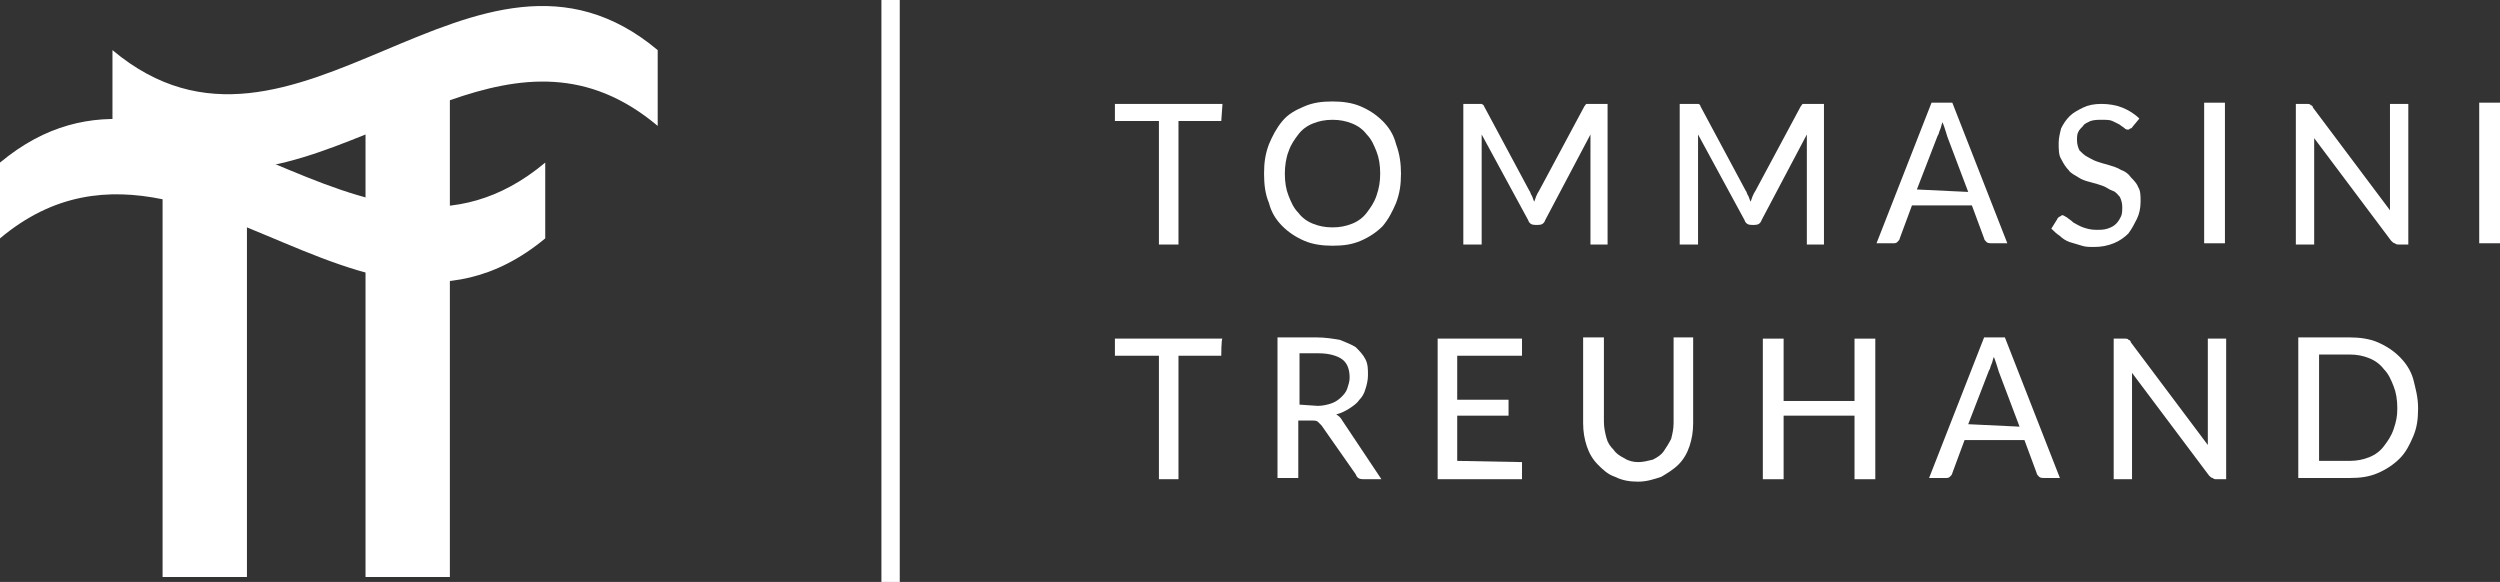 <?xml version="1.0" encoding="UTF-8" standalone="no"?>
<!-- Generator: Adobe Illustrator 26.2.1, SVG Export Plug-In . SVG Version: 6.00 Build 0)  -->
<svg xmlns:dc="http://purl.org/dc/elements/1.1/" xmlns:cc="http://creativecommons.org/ns#" xmlns:rdf="http://www.w3.org/1999/02/22-rdf-syntax-ns#" xmlns:svg="http://www.w3.org/2000/svg" xmlns="http://www.w3.org/2000/svg" xmlns:sodipodi="http://sodipodi.sourceforge.net/DTD/sodipodi-0.dtd" xmlns:inkscape="http://www.inkscape.org/namespaces/inkscape" version="1.1" id="Ebene_1" x="0px" y="0px" viewBox="0 0 204.5 47.6" xml:space="preserve" sodipodi:docname="logo_white.svg" width="204.5" height="47.6" inkscape:version="0.92.4 (5da689c313, 2019-01-14)"><rect x="0" y="0" width="204.5" height="47.6" fill="#333333" stroke="none"/><defs id="defs57"></defs>
<style type="text/css" id="style2">
	.st0{fill:#1A3C34;}
	.st1{fill:#6CCA98;}
	.st2{fill:none;}
</style>
<g id="g52" transform="translate(-8.3,-2)" style="fill:#ffffff">
	<g id="g38" style="fill:#ffffff">
		<path class="st0" d="m 108.2,11.9 h -3.5 V 22 h -1.6 V 11.9 h -3.6 v -1.4 h 8.8 z" id="path4" inkscape:connector-curvature="0" style="fill:#ffffff"></path>
		<path class="st0" d="m 122.9,16.2 c 0,0.9 -0.1,1.6 -0.4,2.4 -0.3,0.7 -0.6,1.3 -1.1,1.9 -0.5,0.5 -1.1,0.9 -1.8,1.2 -0.7,0.3 -1.4,0.4 -2.3,0.4 -0.8,0 -1.6,-0.1 -2.3,-0.4 -0.7,-0.3 -1.3,-0.7 -1.8,-1.2 -0.5,-0.5 -0.9,-1.1 -1.1,-1.9 -0.3,-0.7 -0.4,-1.5 -0.4,-2.4 0,-0.9 0.1,-1.6 0.4,-2.4 0.3,-0.7 0.6,-1.3 1.1,-1.9 0.5,-0.6 1.1,-0.9 1.8,-1.2 0.7,-0.3 1.4,-0.4 2.3,-0.4 0.8,0 1.6,0.1 2.3,0.4 0.7,0.3 1.3,0.7 1.8,1.2 0.5,0.5 0.9,1.1 1.1,1.9 0.3,0.8 0.4,1.6 0.4,2.4 z m -1.7,0 c 0,-0.7 -0.1,-1.3 -0.3,-1.8 -0.2,-0.5 -0.4,-1 -0.8,-1.4 -0.3,-0.4 -0.7,-0.7 -1.2,-0.9 -0.5,-0.2 -1,-0.3 -1.6,-0.3 -0.6,0 -1.1,0.1 -1.6,0.3 -0.5,0.2 -0.9,0.5 -1.2,0.9 -0.3,0.4 -0.6,0.8 -0.8,1.4 -0.2,0.5 -0.3,1.2 -0.3,1.8 0,0.7 0.1,1.3 0.3,1.8 0.2,0.5 0.4,1 0.8,1.4 0.3,0.4 0.7,0.7 1.2,0.9 0.5,0.2 1,0.3 1.6,0.3 0.6,0 1.1,-0.1 1.6,-0.3 0.5,-0.2 0.9,-0.5 1.2,-0.9 0.3,-0.4 0.6,-0.8 0.8,-1.4 0.2,-0.6 0.3,-1.1 0.3,-1.8 z" id="path6" inkscape:connector-curvature="0" style="fill:#ffffff"></path>
		<path class="st0" d="M 139.8,10.5 V 22 h -1.4 v -8.2 c 0,-0.1 0,-0.3 0,-0.4 0,-0.1 0,-0.3 0,-0.4 l -3.7,7 c -0.1,0.3 -0.3,0.4 -0.6,0.4 h -0.2 c -0.3,0 -0.5,-0.1 -0.6,-0.4 l -3.8,-7 c 0,0.3 0,0.6 0,0.8 V 22 H 128 V 10.5 h 1.2 c 0.1,0 0.3,0 0.3,0 0,0 0.2,0.1 0.2,0.2 l 3.7,6.9 c 0.1,0.1 0.1,0.3 0.2,0.4 0.1,0.2 0.1,0.3 0.2,0.5 0.1,-0.3 0.2,-0.6 0.4,-0.9 l 3.7,-6.9 c 0.1,-0.1 0.1,-0.2 0.2,-0.2 0.1,0 0.2,0 0.3,0 z" id="path8" inkscape:connector-curvature="0" style="fill:#ffffff"></path>
		<path class="st0" d="M 157.5,10.5 V 22 h -1.4 v -8.2 c 0,-0.1 0,-0.3 0,-0.4 0,-0.1 0,-0.3 0,-0.4 l -3.7,7 c -0.1,0.3 -0.3,0.4 -0.6,0.4 h -0.2 c -0.3,0 -0.5,-0.1 -0.6,-0.4 l -3.8,-7 c 0,0.3 0,0.6 0,0.8 V 22 h -1.5 V 10.5 h 1.2 c 0.1,0 0.3,0 0.3,0 0.1,0 0.2,0.1 0.2,0.2 l 3.7,6.9 c 0.1,0.1 0.1,0.3 0.2,0.4 0.1,0.2 0.1,0.3 0.2,0.5 0.1,-0.3 0.2,-0.6 0.4,-0.9 l 3.7,-6.9 c 0.1,-0.1 0.1,-0.2 0.2,-0.2 0.1,0 0.2,0 0.3,0 z" id="path10" inkscape:connector-curvature="0" style="fill:#ffffff"></path>
		<path class="st0" d="m 172.5,21.9 h -1.3 c -0.1,0 -0.3,0 -0.4,-0.1 -0.1,-0.1 -0.2,-0.2 -0.2,-0.3 l -1,-2.7 h -4.9 l -1,2.7 c 0,0.1 -0.1,0.2 -0.2,0.3 -0.1,0.1 -0.2,0.1 -0.4,0.1 h -1.3 l 4.5,-11.5 h 1.7 z m -3.2,-4.2 -1.7,-4.5 c -0.1,-0.3 -0.2,-0.7 -0.4,-1.2 -0.1,0.2 -0.1,0.4 -0.2,0.6 -0.1,0.2 -0.1,0.4 -0.2,0.5 l -1.7,4.4 z" id="path12" inkscape:connector-curvature="0" style="fill:#ffffff"></path>
		<path class="st0" d="m 182.8,12.3 c -0.1,0.1 -0.1,0.2 -0.2,0.2 -0.1,0 -0.1,0.1 -0.2,0.1 -0.1,0 -0.2,0 -0.3,-0.1 -0.1,-0.1 -0.3,-0.2 -0.4,-0.3 -0.2,-0.1 -0.4,-0.2 -0.6,-0.3 -0.2,-0.1 -0.5,-0.1 -0.9,-0.1 -0.3,0 -0.6,0 -0.9,0.1 -0.2,0.1 -0.5,0.2 -0.6,0.4 -0.2,0.2 -0.3,0.3 -0.4,0.5 -0.1,0.2 -0.1,0.4 -0.1,0.7 0,0.3 0.1,0.6 0.2,0.8 0.2,0.2 0.4,0.4 0.6,0.5 0.2,0.1 0.5,0.3 0.8,0.4 0.3,0.1 0.6,0.2 1,0.3 0.3,0.1 0.7,0.2 1,0.4 0.3,0.1 0.6,0.3 0.8,0.6 0.2,0.2 0.5,0.5 0.6,0.8 0.2,0.3 0.2,0.7 0.2,1.2 0,0.5 -0.1,1 -0.3,1.4 -0.2,0.4 -0.4,0.8 -0.7,1.2 -0.3,0.3 -0.7,0.6 -1.2,0.8 -0.5,0.2 -1,0.3 -1.6,0.3 -0.4,0 -0.7,0 -1,-0.1 -0.3,-0.1 -0.7,-0.2 -1,-0.3 -0.3,-0.1 -0.6,-0.3 -0.8,-0.5 -0.3,-0.2 -0.5,-0.4 -0.7,-0.6 l 0.5,-0.8 c 0,-0.1 0.1,-0.1 0.2,-0.2 0.1,0 0.1,-0.1 0.2,-0.1 0.1,0 0.2,0.1 0.4,0.2 0.1,0.1 0.3,0.2 0.5,0.4 0.2,0.1 0.5,0.3 0.8,0.4 0.3,0.1 0.6,0.2 1.1,0.2 0.3,0 0.6,0 0.9,-0.1 0.3,-0.1 0.5,-0.2 0.7,-0.4 0.2,-0.2 0.3,-0.4 0.4,-0.6 0.1,-0.2 0.1,-0.5 0.1,-0.8 0,-0.3 -0.1,-0.6 -0.2,-0.8 -0.2,-0.2 -0.3,-0.4 -0.6,-0.5 -0.3,-0.1 -0.5,-0.3 -0.8,-0.4 -0.3,-0.1 -0.6,-0.2 -1,-0.3 -0.4,-0.1 -0.7,-0.2 -1,-0.4 -0.3,-0.2 -0.6,-0.3 -0.8,-0.6 -0.2,-0.2 -0.4,-0.5 -0.6,-0.9 -0.2,-0.3 -0.2,-0.8 -0.2,-1.3 0,-0.4 0.1,-0.8 0.2,-1.2 0.2,-0.4 0.4,-0.7 0.7,-1 0.3,-0.3 0.7,-0.5 1.1,-0.7 0.4,-0.2 0.9,-0.3 1.5,-0.3 0.6,0 1.2,0.1 1.7,0.3 0.5,0.2 1,0.5 1.4,0.9 z" id="path14" inkscape:connector-curvature="0" style="fill:#ffffff"></path>
		<path class="st0" d="m 190.3,21.9 h -1.7 V 10.4 h 1.7 z" id="path16" inkscape:connector-curvature="0" style="fill:#ffffff"></path>
		<path class="st0" d="M 205.3,10.5 V 22 h -0.8 c -0.1,0 -0.2,0 -0.3,-0.1 -0.1,0 -0.2,-0.1 -0.3,-0.2 l -6.3,-8.4 c 0,0.1 0,0.3 0,0.4 0,0.1 0,0.3 0,0.4 V 22 h -1.5 V 10.5 h 0.9 c 0.1,0 0.3,0 0.3,0.1 0.1,0 0.2,0.1 0.2,0.2 l 6.3,8.4 c 0,-0.2 0,-0.3 0,-0.5 0,-0.2 0,-0.3 0,-0.4 v -7.8 z" id="path18" inkscape:connector-curvature="0" style="fill:#ffffff"></path>
		<path class="st0" d="m 212.8,21.9 h -1.7 V 10.4 h 1.7 z" id="path20" inkscape:connector-curvature="0" style="fill:#ffffff"></path>
		<path class="st0" d="m 108.2,31.1 h -3.5 v 10.1 h -1.6 V 31.1 h -3.6 v -1.4 h 8.8 c -0.1,0 -0.1,1.4 -0.1,1.4 z" id="path22" inkscape:connector-curvature="0" style="fill:#ffffff"></path>
		<path class="st0" d="m 121.3,41.2 h -1.5 c -0.3,0 -0.5,-0.1 -0.6,-0.4 l -2.8,-4 c -0.1,-0.1 -0.2,-0.2 -0.3,-0.3 -0.1,-0.1 -0.3,-0.1 -0.5,-0.1 h -1.1 v 4.7 h -1.7 V 29.6 h 3.2 c 0.7,0 1.3,0.1 1.9,0.2 0.5,0.2 1,0.4 1.3,0.6 0.3,0.3 0.6,0.6 0.8,1 0.2,0.4 0.2,0.8 0.2,1.3 0,0.4 -0.1,0.8 -0.2,1.1 -0.1,0.4 -0.3,0.7 -0.5,0.9 -0.2,0.3 -0.5,0.5 -0.8,0.7 -0.3,0.2 -0.7,0.4 -1.1,0.5 0.2,0.1 0.4,0.3 0.5,0.5 z m -5.2,-6 c 0.4,0 0.8,-0.1 1.1,-0.2 0.3,-0.1 0.6,-0.3 0.8,-0.5 0.2,-0.2 0.4,-0.4 0.5,-0.7 0.1,-0.3 0.2,-0.6 0.2,-0.9 0,-0.7 -0.2,-1.2 -0.6,-1.5 -0.4,-0.3 -1.1,-0.5 -1.9,-0.5 h -1.6 v 4.2 z" id="path24" inkscape:connector-curvature="0" style="fill:#ffffff"></path>
		<path class="st0" d="m 132.8,39.8 v 1.4 h -6.9 V 29.7 h 6.9 v 1.4 h -5.3 v 3.6 h 4.2 V 36 h -4.2 v 3.7 z" id="path26" inkscape:connector-curvature="0" style="fill:#ffffff"></path>
		<path class="st0" d="m 142.3,39.8 c 0.4,0 0.8,-0.1 1.2,-0.2 0.4,-0.2 0.7,-0.4 0.9,-0.7 0.2,-0.3 0.4,-0.6 0.6,-1 0.1,-0.4 0.2,-0.8 0.2,-1.3 v -7 h 1.6 v 7 c 0,0.7 -0.1,1.3 -0.3,1.9 -0.2,0.6 -0.5,1.1 -0.9,1.5 -0.4,0.4 -0.9,0.7 -1.4,1 -0.6,0.2 -1.2,0.4 -1.9,0.4 -0.7,0 -1.3,-0.1 -1.9,-0.4 -0.6,-0.2 -1,-0.6 -1.4,-1 -0.4,-0.4 -0.7,-0.9 -0.9,-1.5 -0.2,-0.6 -0.3,-1.2 -0.3,-1.9 v -7 h 1.7 v 6.9 c 0,0.5 0.1,0.9 0.2,1.3 0.1,0.4 0.3,0.7 0.6,1 0.2,0.3 0.5,0.5 0.9,0.7 0.3,0.2 0.7,0.3 1.1,0.3 z" id="path28" inkscape:connector-curvature="0" style="fill:#ffffff"></path>
		<path class="st0" d="M 161.7,29.7 V 41.2 H 160 V 36 h -5.8 v 5.2 h -1.7 V 29.7 h 1.7 v 5.1 h 5.8 v -5.1 z" id="path30" inkscape:connector-curvature="0" style="fill:#ffffff"></path>
		<path class="st0" d="m 176.8,41.1 h -1.3 c -0.1,0 -0.3,0 -0.4,-0.1 -0.1,-0.1 -0.2,-0.2 -0.2,-0.3 l -1,-2.7 H 169 l -1,2.7 c 0,0.1 -0.1,0.2 -0.2,0.3 -0.1,0.1 -0.2,0.1 -0.4,0.1 h -1.3 l 4.5,-11.5 h 1.7 z m -3.3,-4.2 -1.7,-4.5 c -0.1,-0.3 -0.2,-0.7 -0.4,-1.2 -0.1,0.2 -0.1,0.4 -0.2,0.6 -0.1,0.2 -0.1,0.4 -0.2,0.5 l -1.7,4.4 z" id="path32" inkscape:connector-curvature="0" style="fill:#ffffff"></path>
		<path class="st0" d="m 190.4,29.7 v 11.5 h -0.8 c -0.1,0 -0.2,0 -0.3,-0.1 -0.1,0 -0.2,-0.1 -0.3,-0.2 l -6.3,-8.4 c 0,0.1 0,0.3 0,0.4 0,0.1 0,0.3 0,0.4 v 7.9 h -1.5 V 29.7 h 0.9 c 0.1,0 0.3,0 0.3,0.1 0.1,0 0.2,0.1 0.2,0.2 l 6.3,8.4 c 0,-0.2 0,-0.3 0,-0.5 0,-0.2 0,-0.3 0,-0.4 v -7.8 z" id="path34" inkscape:connector-curvature="0" style="fill:#ffffff"></path>
		<path class="st0" d="m 206.1,35.4 c 0,0.9 -0.1,1.6 -0.4,2.3 -0.3,0.7 -0.6,1.3 -1.1,1.8 -0.5,0.5 -1.1,0.9 -1.8,1.2 -0.7,0.3 -1.4,0.4 -2.3,0.4 h -4.2 V 29.6 h 4.2 c 0.8,0 1.6,0.1 2.3,0.4 0.7,0.3 1.3,0.7 1.8,1.2 0.5,0.5 0.9,1.1 1.1,1.8 0.2,0.8 0.4,1.5 0.4,2.4 z m -1.7,0 c 0,-0.7 -0.1,-1.3 -0.3,-1.8 -0.2,-0.5 -0.4,-1 -0.8,-1.4 -0.3,-0.4 -0.7,-0.7 -1.2,-0.9 -0.5,-0.2 -1,-0.3 -1.6,-0.3 H 198 v 8.7 h 2.5 c 0.6,0 1.1,-0.1 1.6,-0.3 0.5,-0.2 0.9,-0.5 1.2,-0.9 0.3,-0.4 0.6,-0.8 0.8,-1.4 0.2,-0.6 0.3,-1 0.3,-1.7 z" id="path36" inkscape:connector-curvature="0" style="fill:#ffffff"></path>
	</g>
	<g id="g44" style="fill:#ffffff">
		<path class="st1" d="m 17.5,6.1 c 0,2.1 0,4.2 0,6.2 6.9,5.8 13.8,3.5 20.7,0.7 v 36.2 h 6.9 v -39 c 5.7,-2 11.3,-2.7 17,2.1 0,-2 0,-4.1 0,-6.2 -14.9,-12.5 -29.7,12.5 -44.6,0 z" id="path40" inkscape:connector-curvature="0" style="fill:#ffffff"></path>
		<path class="st0" d="m 8.3,15.3 c 0,2.1 0,4.2 0,6.2 4.4,-3.7 8.9,-4.1 13.3,-3.2 v 30.9 h 6.9 V 20.6 c 8.1,3.3 16.2,7.7 24.4,0.9 0,-2 0,-4.1 0,-6.2 C 38,27.8 23.2,2.9 8.3,15.3 Z" id="path42" inkscape:connector-curvature="0" style="fill:#ffffff"></path>
	</g>
	<g id="g50" style="fill:#ffffff">
		<line class="st2" x1="81.2" y1="2" x2="81.2" y2="49.6" id="line46" style="fill:#ffffff"></line>
		<rect x="80.4" y="2" class="st0" width="1.5" height="47.6" id="rect48" style="fill:#ffffff"></rect>
	</g>
</g>
</svg>
